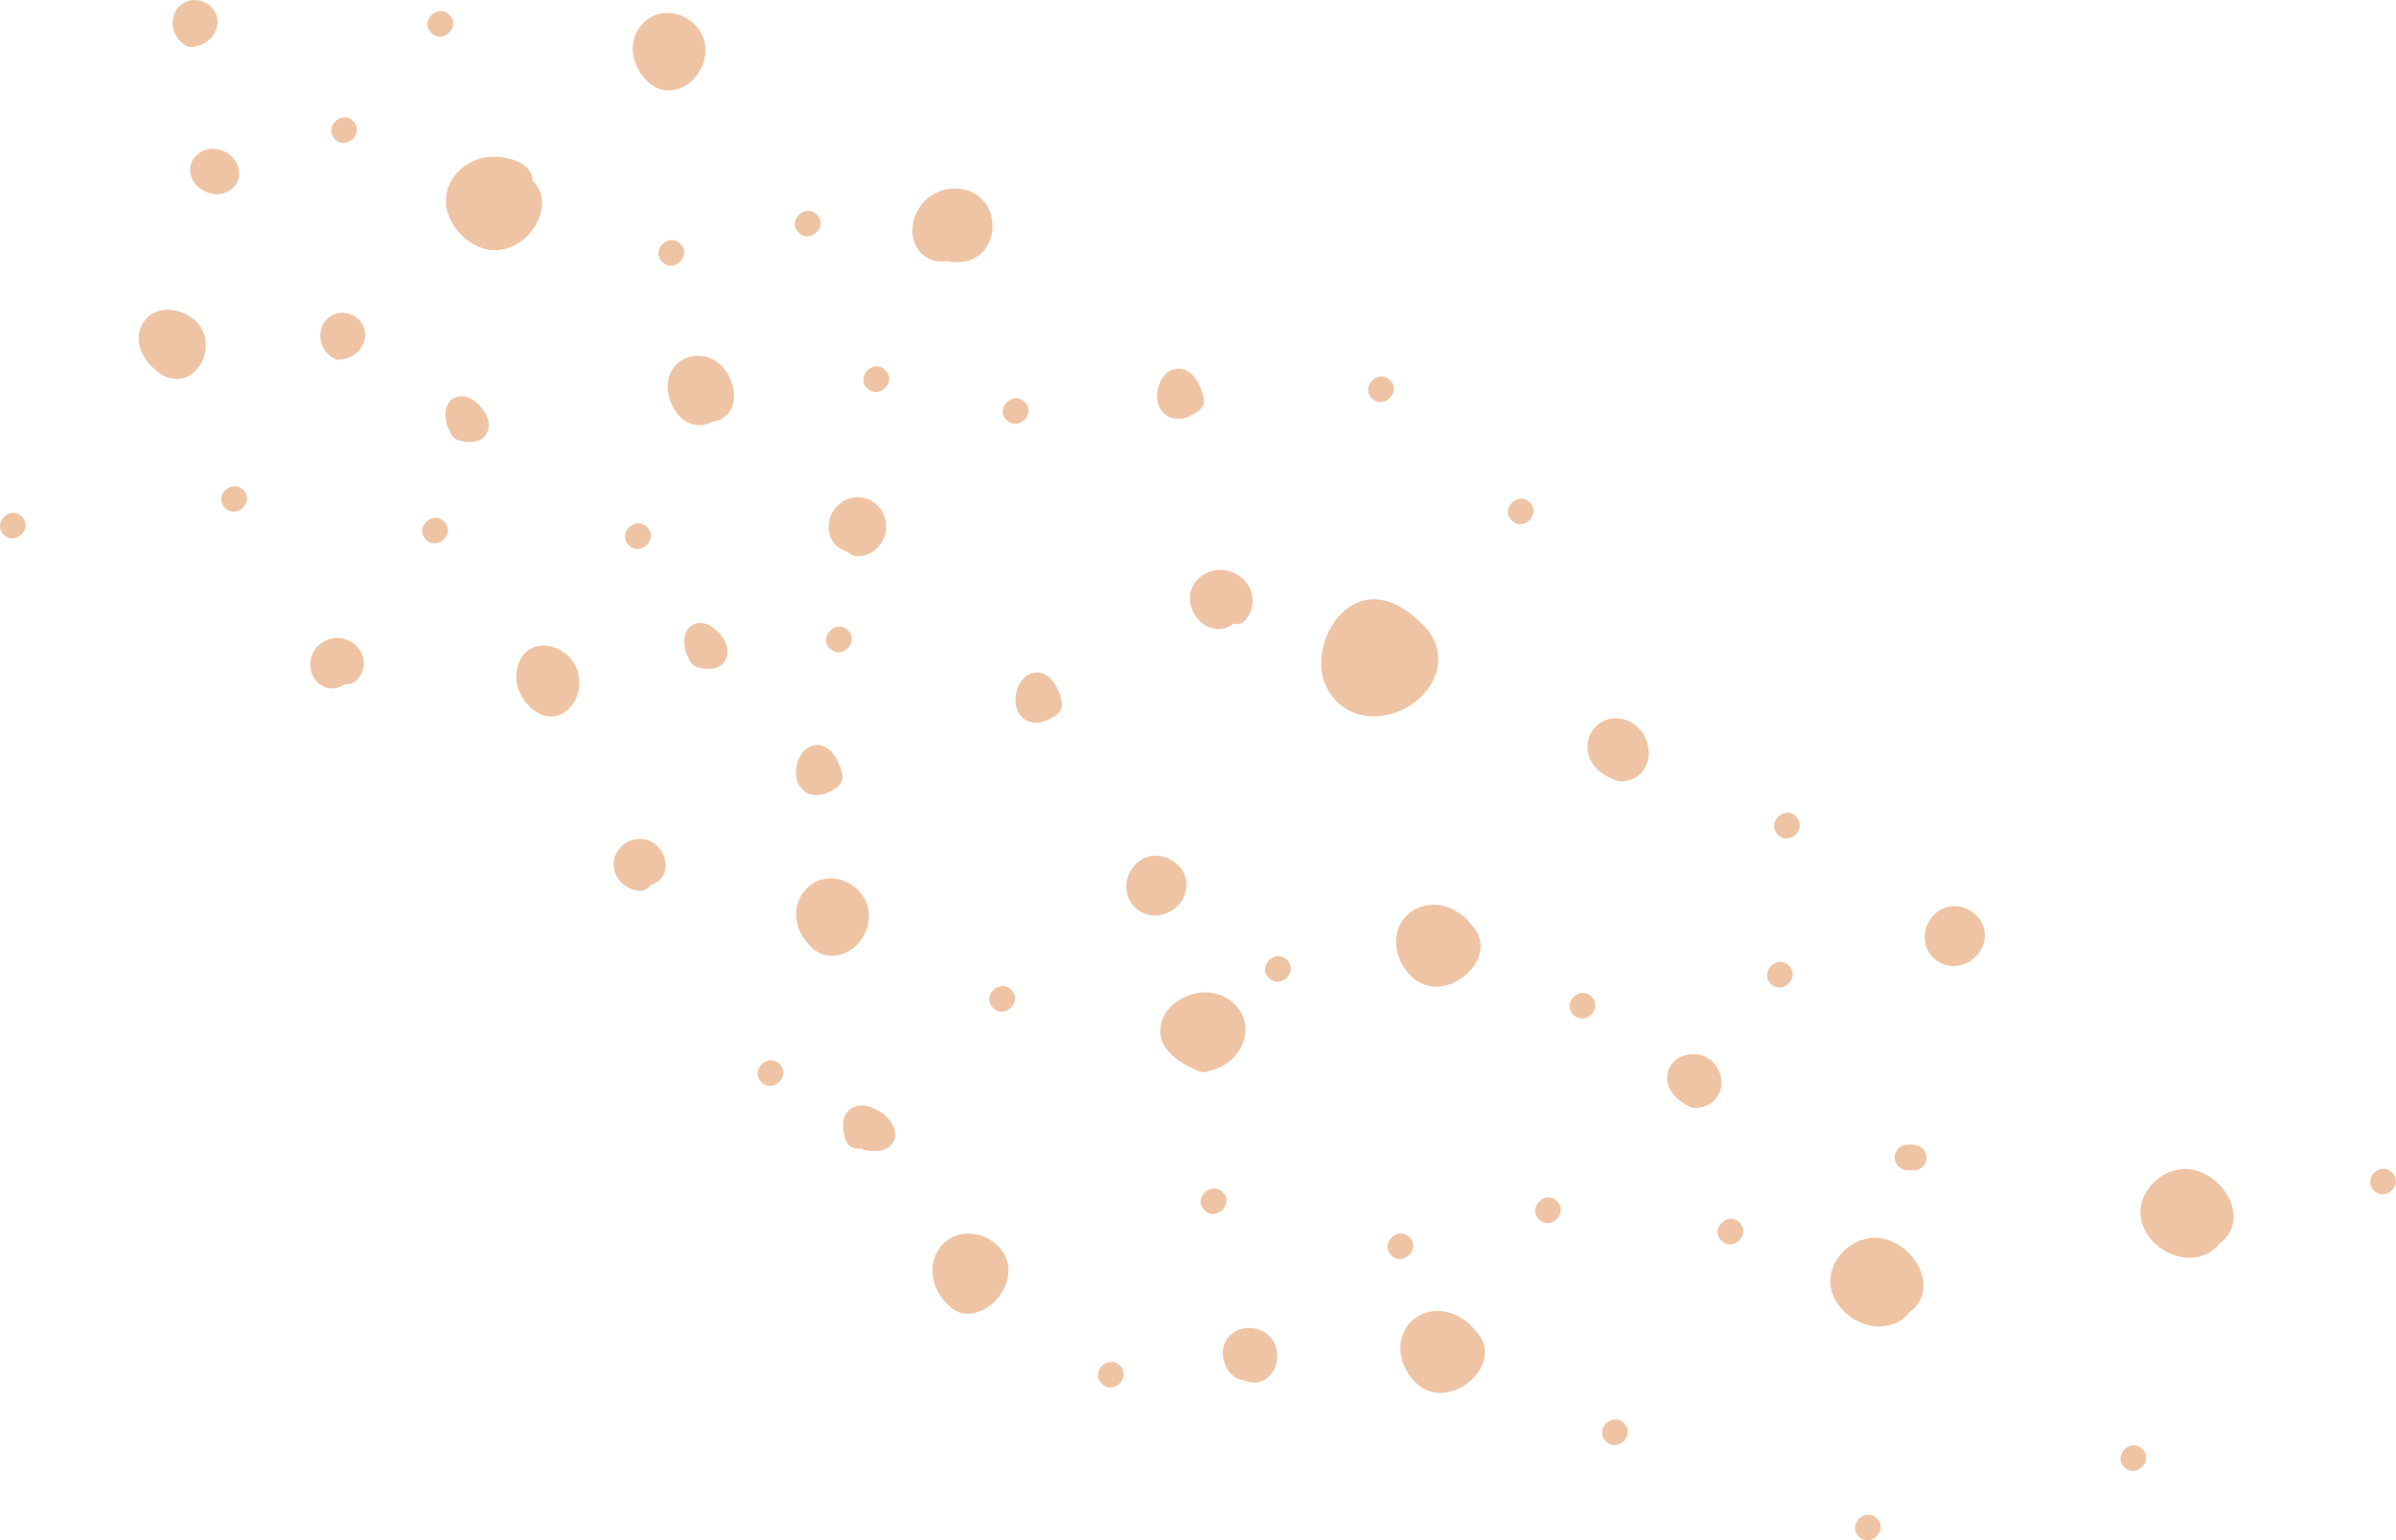 <?xml version="1.0" encoding="UTF-8"?> <svg xmlns="http://www.w3.org/2000/svg" id="Layer_1" data-name="Layer 1" viewBox="0 0 211.24 135.82"><defs><style> .cls-1 { fill: #efc4a4; stroke-width: 0px; } </style></defs><path class="cls-1" d="M39.47,18.74c.55,1.8,2.42,3.43,4.36,3.32,1.54-.09,2.91-1.17,3.57-2.54.61-1.27.52-2.69-.43-3.55,0-1.65-2.32-2.28-3.94-2.12-2.35.23-4.29,2.49-3.57,4.89Z"></path><path class="cls-1" d="M59.05,33.02c-.44,1.16-.06,2.53.69,3.48.79,1,2.05,1.26,3.07.68,1.04-.11,1.85-.92,1.9-2.14.05-1.35-.74-2.83-1.98-3.41-1.38-.64-3.12-.07-3.67,1.39Z"></path><path class="cls-1" d="M13.88,32.77c1.22,1,2.84.84,3.74-.55.79-1.22.7-2.93-.39-3.94-1.25-1.16-3.58-1.46-4.6.16-.97,1.54-.06,3.35,1.25,4.32Z"></path><path class="cls-1" d="M17.38,13.64c-.88.76-.79,2.07.07,2.81.85.79,2.08.93,3.01.19.94-.76.75-2.13-.08-2.89-.83-.76-2.13-.87-3-.12Z"></path><path class="cls-1" d="M29.27,31.5c.18.15.4.23.65.22.98-.07,1.9-.66,2.19-1.64.31-1.05-.27-2.07-1.3-2.4-1.05-.34-2.17.22-2.48,1.29-.28.96.11,2,.95,2.54Z"></path><path class="cls-1" d="M16.25,3.92c.18.15.4.23.65.22.98-.07,1.9-.66,2.19-1.64.31-1.05-.27-2.07-1.3-2.4-1.05-.34-2.17.22-2.48,1.29-.28.96.11,2,.95,2.54Z"></path><path class="cls-1" d="M31.15,10.69c-1.01-1.05-2.65.52-1.63,1.57,1.01,1.05,2.65-.52,1.63-1.57Z"></path><path class="cls-1" d="M19.83,44.77c1.01,1.05,2.65-.52,1.63-1.57-1.01-1.05-2.65.52-1.63,1.57Z"></path><path class="cls-1" d="M30.39,60.33c.25.03.52-.02.79-.16.54-.3.85-1.02.89-1.61.07-1.04-.73-1.93-1.68-2.21-1.04-.32-2.16.15-2.72,1.08-.53.88-.39,2.05.36,2.76.72.67,1.65.64,2.35.16Z"></path><path class="cls-1" d="M45.84,58.25c-.68,1.4-.23,2.96.81,4.01.04.05.08.11.14.15.07.06.15.12.23.18,0,0,0,0,0,0,0,0,0,0,.01,0,.6.44,1.29.72,2.06.52.68-.17,1.24-.68,1.58-1.29.75-1.38.45-3.18-.79-4.17-1.3-1.03-3.24-1.08-4.04.57Z"></path><path class="cls-1" d="M62.83,55.32c-.49-.38-1.19-.54-1.76-.23-.49.27-.7.76-.75,1.29-.02.2.02.41.04.61.02.16.06.32.1.48.04.17.13.33.24.47.02.12.06.24.12.35.16.26.39.47.69.55.74.19,1.6.26,2.2-.31.57-.54.51-1.38.18-2.02-.25-.48-.63-.86-1.05-1.19Z"></path><path class="cls-1" d="M41.78,35.33c-.49-.38-1.19-.54-1.76-.23-.49.27-.7.76-.75,1.29-.02.2.02.41.04.6.02.16.06.32.1.48.04.17.13.33.24.47.02.12.06.24.12.35.15.26.39.47.69.55.74.19,1.6.26,2.2-.31.57-.54.51-1.38.18-2.02-.25-.48-.63-.86-1.05-1.19Z"></path><path class="cls-1" d="M57.06,46.49c-1.01-1.05-2.65.52-1.63,1.57,1.01,1.05,2.65-.52,1.63-1.57Z"></path><path class="cls-1" d="M75.77,78.59c-1.26-1.36-3.41-1.6-4.72-.18-1.37,1.47-.99,3.63.35,4.97,1.17,1.33,3.07,1.1,4.21-.14,1.19-1.29,1.4-3.3.16-4.64Z"></path><path class="cls-1" d="M61.2,6.92c1.19-1.29,1.4-3.3.16-4.64-1.26-1.36-3.41-1.6-4.72-.18-1.37,1.47-.99,3.63.35,4.97,1.17,1.33,3.07,1.1,4.21-.14Z"></path><path class="cls-1" d="M56.41,78.55c.39.03.75-.2.97-.52.77-.25,1.34-.89,1.31-1.8-.04-1.02-.79-1.95-1.78-2.2-1.32-.33-2.69.65-2.8,2-.11,1.36,1,2.43,2.3,2.52Z"></path><path class="cls-1" d="M71.33,65.87c-.3.15-.55.42-.73.7-.05.07-.08.14-.12.22-.07.17-.15.33-.2.51-.05.18-.07.36-.09.54-.01.09-.02.18-.02.27,0,.37.08.69.23,1.03.02.03.03.07.05.1.07.11.15.23.24.33.09.1.21.18.31.26.03.02.06.04.09.06.42.22.86.26,1.33.18.21-.04.42-.13.61-.21.15-.06.29-.14.42-.22.08-.05.16-.1.24-.16.14-.07.25-.17.34-.3.1-.11.17-.24.21-.39.07-.25.05-.59-.08-.82,0-.05-.02-.11-.03-.16-.14-.39-.29-.79-.53-1.14-.11-.16-.23-.35-.39-.48-.24-.21-.4-.32-.7-.43-.39-.14-.84-.07-1.21.11Z"></path><path class="cls-1" d="M93.51,61.42c-.14-.39-.29-.79-.53-1.14-.11-.16-.23-.35-.39-.48-.24-.21-.4-.32-.7-.43-.39-.14-.84-.07-1.21.11-.3.15-.55.42-.73.7-.05.07-.08.14-.12.22-.07.17-.15.33-.2.51-.05.18-.07.36-.09.54-.01.09-.02.18-.02.27,0,.37.08.69.23,1.03.02.03.03.07.05.1.07.11.15.23.24.33.09.1.21.18.31.26.03.02.06.04.09.06.42.22.86.26,1.33.18.21-.04.42-.13.61-.21.15-.06.28-.14.42-.22.08-.05.16-.1.24-.16.14-.07.25-.17.34-.3.1-.11.17-.24.21-.39.07-.25.05-.59-.08-.82,0-.05-.02-.11-.03-.16Z"></path><path class="cls-1" d="M102.32,36.06c.07.11.15.23.24.33.09.1.21.18.31.26.03.02.06.04.09.06.42.22.86.26,1.33.18.21-.04.42-.13.61-.21.15-.06.29-.14.42-.22.08-.05.16-.1.24-.16.14-.07.25-.17.34-.3.1-.11.17-.24.21-.39.07-.25.05-.59-.08-.82,0-.05-.02-.11-.03-.16-.14-.39-.29-.79-.53-1.14-.11-.16-.23-.35-.39-.48-.24-.21-.4-.32-.7-.43-.39-.14-.84-.07-1.21.11-.3.15-.55.42-.73.7-.05.07-.08.14-.12.22-.07.17-.15.33-.2.51-.05.18-.07.36-.09.54-.01.09-.02.18-.02.27,0,.37.08.69.23,1.03.02.03.03.07.05.1Z"></path><path class="cls-1" d="M74.76,48.68c.27.3.69.41,1.12.36,1.3-.15,2.27-1.37,2.25-2.66-.02-1.38-1.08-2.54-2.5-2.54-1.35,0-2.42,1.06-2.57,2.37-.07.62.11,1.24.5,1.72.33.39.74.61,1.2.74Z"></path><path class="cls-1" d="M74.78,55.6c-1.01-1.05-2.65.52-1.63,1.57,1.01,1.05,2.65-.52,1.63-1.57Z"></path><path class="cls-1" d="M39.63,1.32c-1.01-1.05-2.65.52-1.63,1.57,1.01,1.05,2.65-.52,1.63-1.57Z"></path><path class="cls-1" d="M78.07,32.65c-1.01-1.05-2.65.52-1.63,1.57,1.01,1.05,2.65-.52,1.63-1.57Z"></path><path class="cls-1" d="M72.03,18.93c-1.01-1.05-2.65.52-1.63,1.57,1.01,1.05,2.65-.52,1.63-1.57Z"></path><path class="cls-1" d="M60,21.51c-1.01-1.05-2.65.52-1.63,1.57,1.01,1.05,2.65-.52,1.63-1.57Z"></path><path class="cls-1" d="M39.17,45.99c-1.01-1.05-2.65.52-1.63,1.57,1.01,1.05,2.65-.52,1.63-1.57Z"></path><path class="cls-1" d="M68.74,93.83c-1.01-1.05-2.65.52-1.63,1.57,1.01,1.05,2.65-.52,1.63-1.57Z"></path><path class="cls-1" d="M209.28,104.97c1.01,1.05,2.65-.52,1.63-1.57-1.01-1.05-2.65.52-1.63,1.57Z"></path><path class="cls-1" d="M106.58,94.43c1.62-.32,3.01-1.63,3.2-3.31.2-1.76-1.1-3.2-2.79-3.55-1.76-.36-3.94.66-4.54,2.41-.79,2.3,1.45,3.76,3.27,4.48.33.13.62.1.85-.03Z"></path><path class="cls-1" d="M166.26,109.26c-1.98-.54-4.1.74-4.73,2.67-.64,1.93.65,3.83,2.38,4.62,1.67.77,3.49.43,4.47-.88.87-.64,1.38-1.64,1.15-2.9-.29-1.63-1.69-3.07-3.27-3.5Z"></path><path class="cls-1" d="M193.6,103.2c-1.98-.54-4.1.74-4.73,2.67-.64,1.93.65,3.83,2.38,4.62,1.67.77,3.49.43,4.47-.88.87-.64,1.38-1.64,1.15-2.9-.29-1.63-1.69-3.07-3.27-3.5Z"></path><path class="cls-1" d="M126.04,60.53c1.17-1.74.98-3.89-.52-5.37-1.72-1.78-4.19-3.23-6.54-1.65-2.12,1.42-3.19,4.8-2.01,7.12,1.91,3.73,6.97,3.02,9.07-.1Z"></path><path class="cls-1" d="M105.31,51.42c-.75,1.1-.39,2.58.56,3.43.9.8,2.06.79,2.89.14.06.01.13.02.2.03.41.06.79-.24,1-.55.87-1.26.5-2.91-.77-3.74-1.26-.83-3.01-.57-3.88.7Z"></path><path class="cls-1" d="M103.83,76.25c-1.07-1.04-2.66-1.12-3.73-.02-1.01,1.03-1.1,2.69-.07,3.74,1.05,1.07,2.71.96,3.75-.05,1.04-1,1.13-2.66.05-3.67Z"></path><path class="cls-1" d="M174.17,84.37c1.04-1,1.13-2.66.05-3.67-1.07-1.04-2.66-1.12-3.73-.02-1.01,1.03-1.1,2.69-.07,3.74,1.05,1.07,2.71.96,3.75-.05Z"></path><path class="cls-1" d="M111.85,86.22c1.01,1.05,2.65-.52,1.63-1.57-1.01-1.05-2.65.52-1.63,1.57Z"></path><path class="cls-1" d="M122.57,33.54c-1.01-1.05-2.65.52-1.63,1.57,1.01,1.05,2.65-.52,1.63-1.57Z"></path><path class="cls-1" d="M107.81,105.13c-1.01-1.05-2.65.52-1.63,1.57,1.01,1.05,2.65-.52,1.63-1.57Z"></path><path class="cls-1" d="M87.54,88.86c1.01,1.05,2.65-.52,1.63-1.57-1.01-1.05-2.65.52-1.63,1.57Z"></path><path class="cls-1" d="M90.36,35.46c-1.01-1.05-2.65.52-1.63,1.57,1.01,1.05,2.65-.52,1.63-1.57Z"></path><path class="cls-1" d="M1.95,45.56c-.73-.76-1.78-.15-1.93.64,0,.08-.01.16-.02.23,0,.24.1.48.31.7,1.01,1.05,2.65-.52,1.63-1.57Z"></path><path class="cls-1" d="M149.58,92.97c-1.23-.15-2.51.59-2.59,1.92-.07,1.23.82,2.1,1.84,2.61.1.07.21.12.34.15.17.06.35.06.53.02,1.15-.12,2.09-.99,2.07-2.22-.02-1.27-.91-2.33-2.18-2.49Z"></path><path class="cls-1" d="M141.14,63.7c-.89.56-1.31,1.57-1.14,2.59.2,1.24,1.23,2.05,2.34,2.47.11.06.23.1.37.12.18.04.35.03.5-.01,1.1-.13,1.94-.89,2.11-2.04.16-1.09-.28-2.22-1.14-2.9-.83-.66-2.12-.81-3.04-.23Z"></path><path class="cls-1" d="M133.26,45.88c1.01,1.05,2.65-.52,1.63-1.57-1.01-1.05-2.65.52-1.63,1.57Z"></path><path class="cls-1" d="M156.11,86.73c1.01,1.05,2.65-.52,1.63-1.57-1.01-1.05-2.65.52-1.63,1.57Z"></path><path class="cls-1" d="M168.74,100.93c-.18,0-.36,0-.54-.01-.29,0-.6.11-.81.32-.2.19-.35.51-.35.79,0,.29.1.6.32.81.22.21.49.34.79.35h.54c.29.02.6-.1.81-.3.2-.19.35-.51.35-.79,0-.29-.1-.6-.32-.81-.22-.21-.49-.34-.79-.35Z"></path><path class="cls-1" d="M151.75,109.38c1.01,1.05,2.65-.52,1.63-1.57-1.01-1.05-2.65.52-1.63,1.57Z"></path><path class="cls-1" d="M138.7,89.46c1.01,1.05,2.65-.52,1.63-1.57-1.01-1.05-2.65.52-1.63,1.57Z"></path><path class="cls-1" d="M187.27,129.35c1.01,1.05,2.65-.52,1.63-1.57-1.01-1.05-2.65.52-1.63,1.57Z"></path><path class="cls-1" d="M163.86,135.47c1.01,1.05,2.65-.52,1.63-1.57-1.01-1.05-2.65.52-1.63,1.57Z"></path><path class="cls-1" d="M130.04,117.29c-1.1-1.41-2.98-2.15-4.68-1.41-1.57.69-2.23,2.44-1.74,4.05.46,1.53,1.67,2.88,3.36,2.89,1.32,0,2.58-.77,3.34-1.83.87-1.22.79-2.64-.23-3.64-.01-.02-.03-.04-.04-.06Z"></path><path class="cls-1" d="M124.98,80.06c-1.57.69-2.23,2.44-1.74,4.05.46,1.53,1.67,2.88,3.36,2.89,1.32,0,2.58-.77,3.34-1.83.87-1.22.79-2.64-.23-3.64-.01-.02-.03-.04-.04-.06-1.1-1.41-2.98-2.15-4.68-1.41Z"></path><path class="cls-1" d="M124.28,109.1c-1.01-1.05-2.65.52-1.63,1.57,1.01,1.05,2.65-.52,1.63-1.57Z"></path><path class="cls-1" d="M136.21,105.63c-.71.23-1.22,1.16-.55,1.87.31.32.68.4,1.01.32.75-.18,1.33-1.16.62-1.89-.33-.35-.74-.41-1.09-.3Z"></path><path class="cls-1" d="M156.73,73.58c1.01,1.05,2.65-.52,1.63-1.57-1.01-1.05-2.65.52-1.63,1.57Z"></path><path class="cls-1" d="M141.56,127.07c1.01,1.05,2.65-.52,1.63-1.57-1.01-1.05-2.65.52-1.63,1.57Z"></path><path class="cls-1" d="M110.23,117.09c-1.24-.05-2.28.73-2.41,1.98-.09.88.3,1.83,1.03,2.34.23.16.51.25.79.28.62.28,1.3.32,1.9-.06.64-.4.97-1.09,1.05-1.82.17-1.46-.9-2.66-2.36-2.72Z"></path><path class="cls-1" d="M83.07,109.75c-1.46,1.6-.94,4.03.6,5.37,1.21,1.29,3.07.66,4.13-.47,1.18-1.26,1.59-3.18.39-4.58-1.28-1.49-3.73-1.84-5.12-.32Z"></path><path class="cls-1" d="M97.12,121.99c1.01,1.05,2.65-.52,1.63-1.57-1.01-1.05-2.65.52-1.63,1.57Z"></path><path class="cls-1" d="M75.04,101.13c.23.14.58.2.84.13.01,0,.02,0,.03-.01.1.08.21.13.33.15.89.15,1.91.21,2.48-.64.46-.69.1-1.52-.38-2.08-.32-.38-.76-.71-1.21-.92-.69-.32-1.47-.47-2.13.01-.85.62-.76,1.75-.48,2.65.09.29.25.55.52.71Z"></path><path class="cls-1" d="M83.51,23.02c1.35.31,2.79-.07,3.53-1.34.63-1.08.62-2.56-.06-3.61-.89-1.37-2.63-1.76-4.12-1.21-1.43.53-2.42,1.95-2.42,3.48,0,1.78,1.39,2.96,3.08,2.68Z"></path></svg> 
